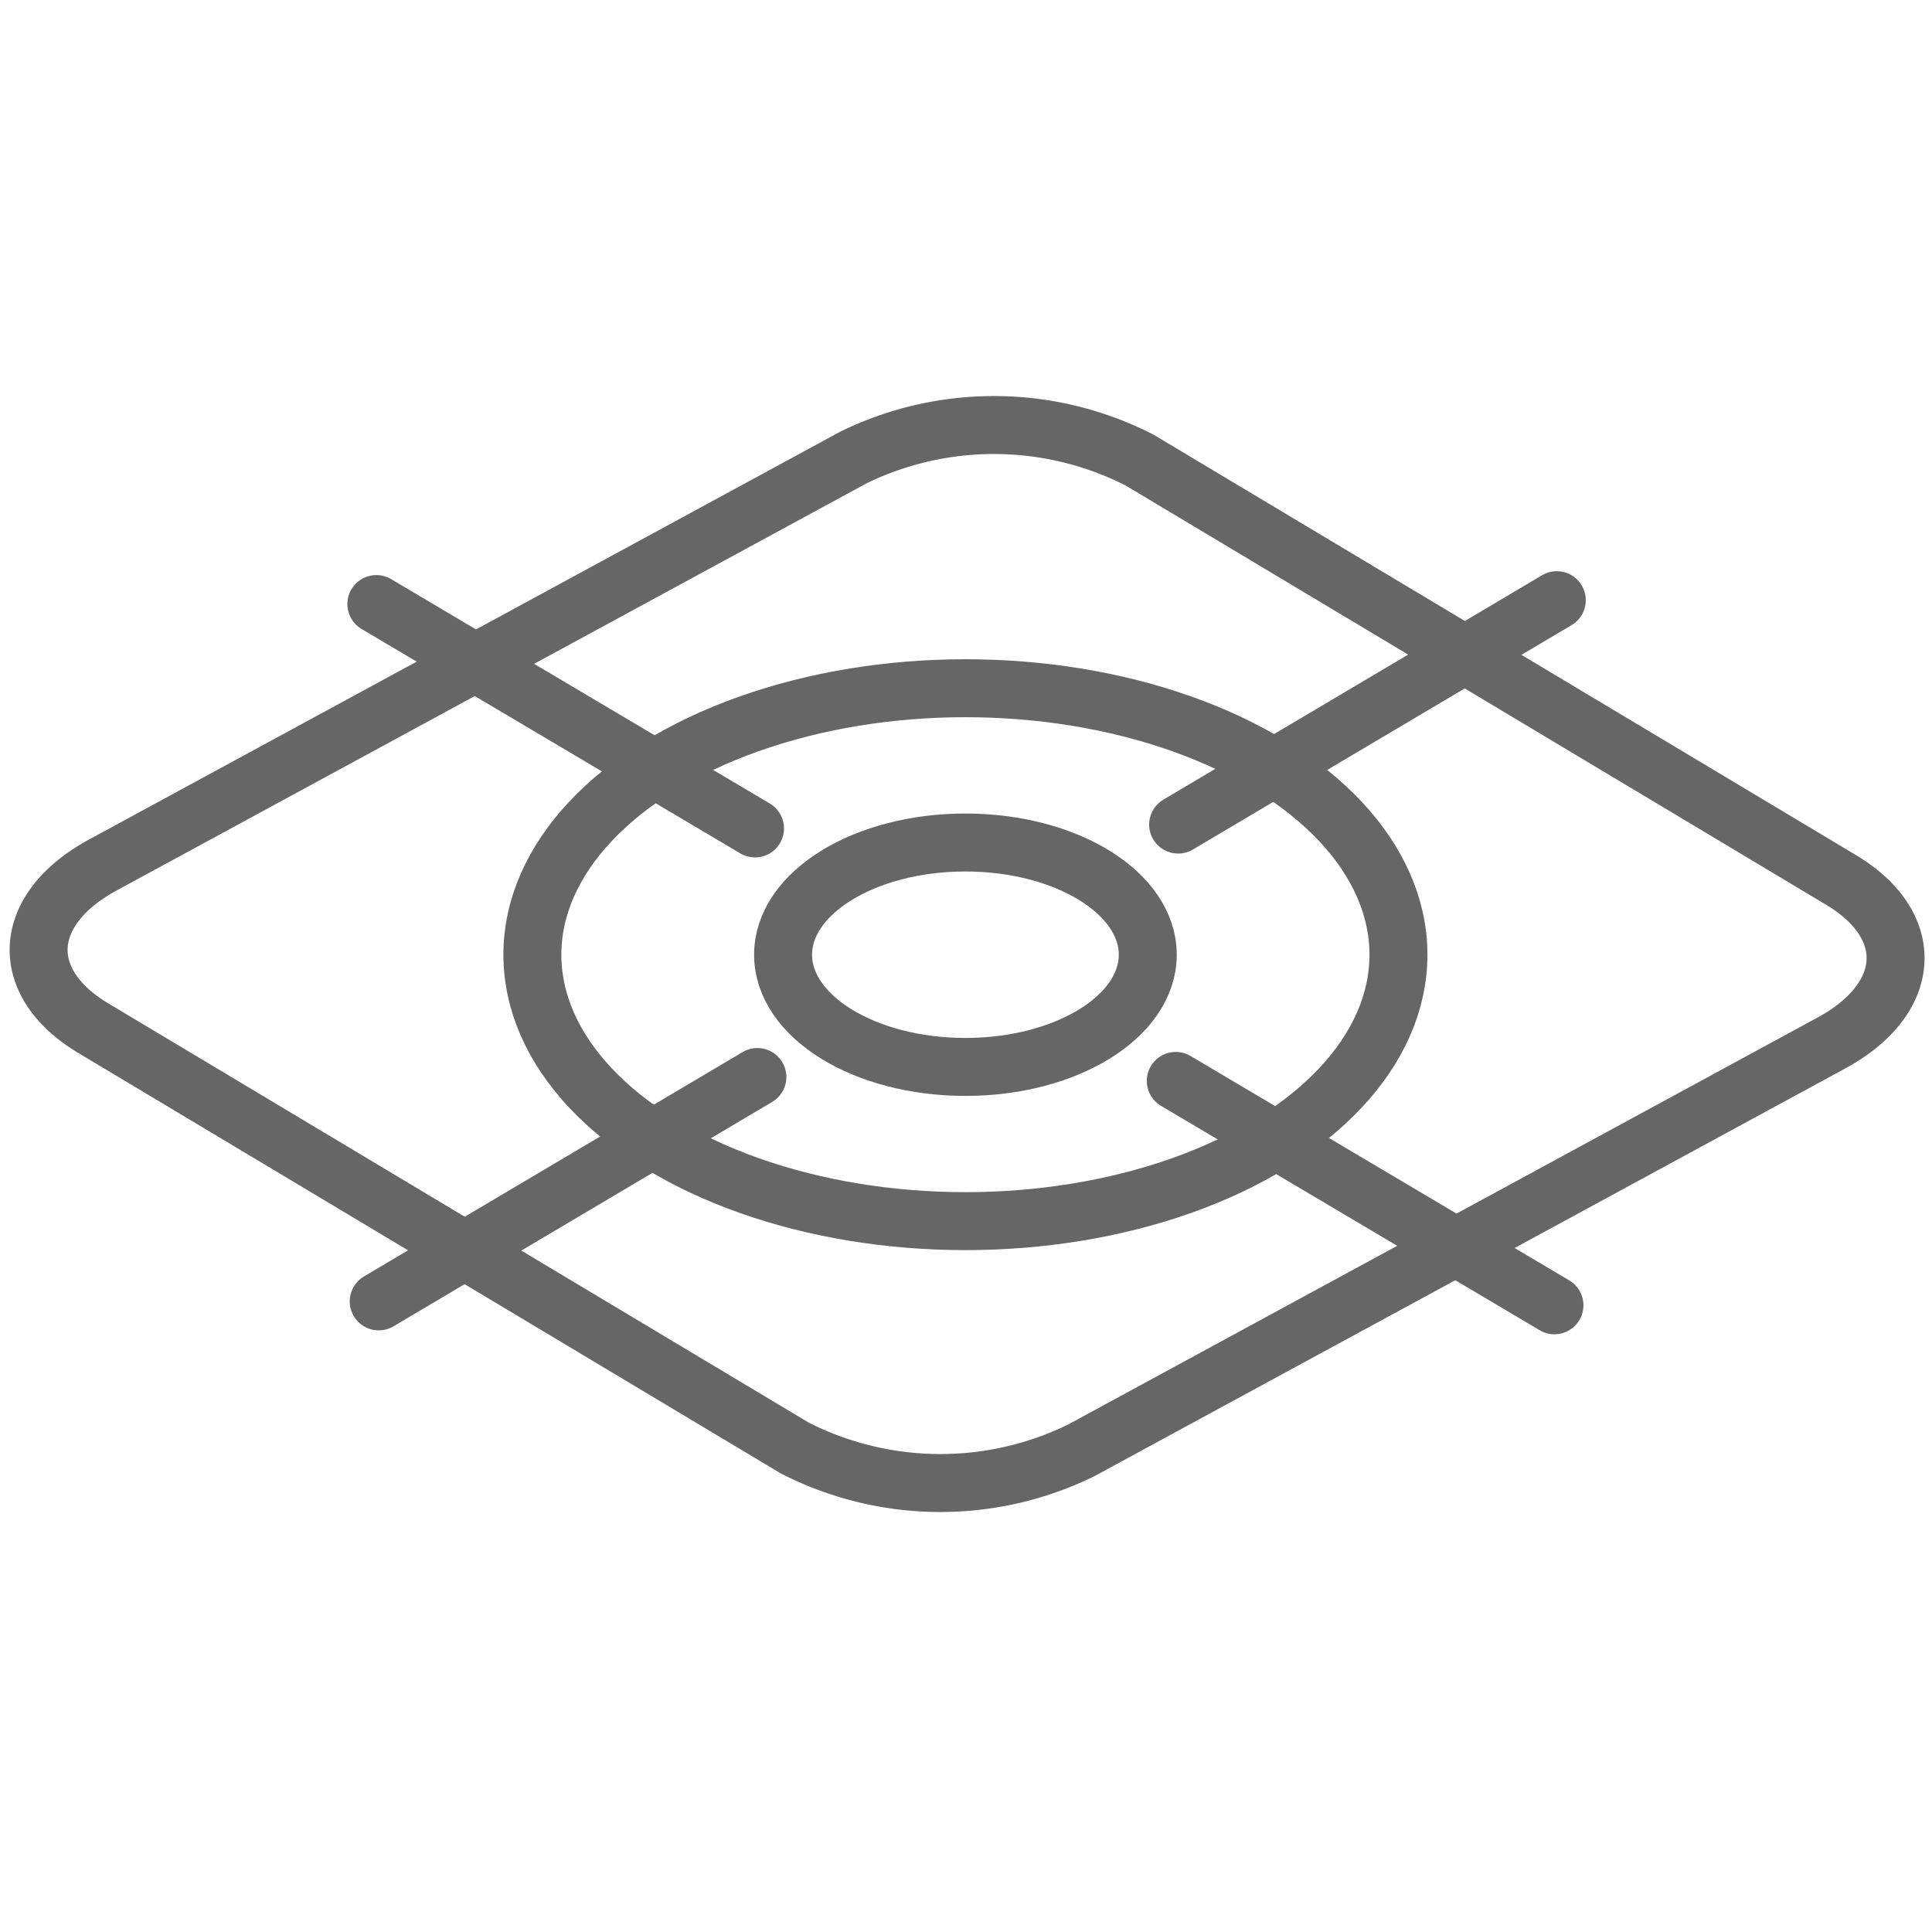 <svg xmlns="http://www.w3.org/2000/svg" xmlns:xlink="http://www.w3.org/1999/xlink" width="50" height="50" viewBox="0 0 50 50">
  <defs>
    <clipPath id="clip-path">
      <rect id="사각형_315" data-name="사각형 315" width="50" height="50" transform="translate(680 552)" fill="#fff" stroke="#707070" stroke-width="1" opacity="0.63"/>
    </clipPath>
  </defs>
  <g id="_32" data-name="32" transform="translate(-680 -552)" clip-path="url(#clip-path)">
    <g id="그룹_636" data-name="그룹 636" transform="translate(380.581 682.265)">
      <path id="패스_836" data-name="패스 836" d="M319.983-92.793l-18.151-10.864c-1.978-1.184-1.866-3.075.25-4.223L321.5-118.422a8.286,8.286,0,0,1,7.412.064l18.151,10.864c1.978,1.184,1.866,3.075-.25,4.223L327.4-92.729A8.286,8.286,0,0,1,319.983-92.793Z" fill="none" stroke="#666" stroke-linecap="round" stroke-linejoin="round" stroke-width="1.5"/>
      <ellipse id="타원_106" data-name="타원 106" cx="4.719" cy="2.904" rx="4.719" ry="2.904" transform="translate(319.685 -108.461)" fill="none" stroke="#666" stroke-linecap="round" stroke-linejoin="round" stroke-width="1.5"/>
      <ellipse id="타원_107" data-name="타원 107" cx="11.207" cy="6.896" rx="11.207" ry="6.896" transform="translate(313.197 -112.454)" fill="none" stroke="#666" stroke-linecap="round" stroke-linejoin="round" stroke-width="1.5"/>
      <line id="선_67" data-name="선 67" x2="9.8" y2="5.807" transform="translate(309.159 -114.632)" fill="none" stroke="#666" stroke-linecap="round" stroke-linejoin="round" stroke-width="1.5"/>
      <line id="선_68" data-name="선 68" x2="9.8" y2="5.807" transform="translate(329.848 -102.291)" fill="none" stroke="#666" stroke-linecap="round" stroke-linejoin="round" stroke-width="1.5"/>
      <line id="선_69" data-name="선 69" x1="9.8" y2="5.807" transform="translate(329.909 -114.732)" fill="none" stroke="#666" stroke-linecap="round" stroke-linejoin="round" stroke-width="1.5"/>
      <line id="선_70" data-name="선 70" x1="9.8" y2="5.807" transform="translate(309.22 -102.392)" fill="none" stroke="#666" stroke-linecap="round" stroke-linejoin="round" stroke-width="1.5"/>
    </g>
  </g>
</svg>
